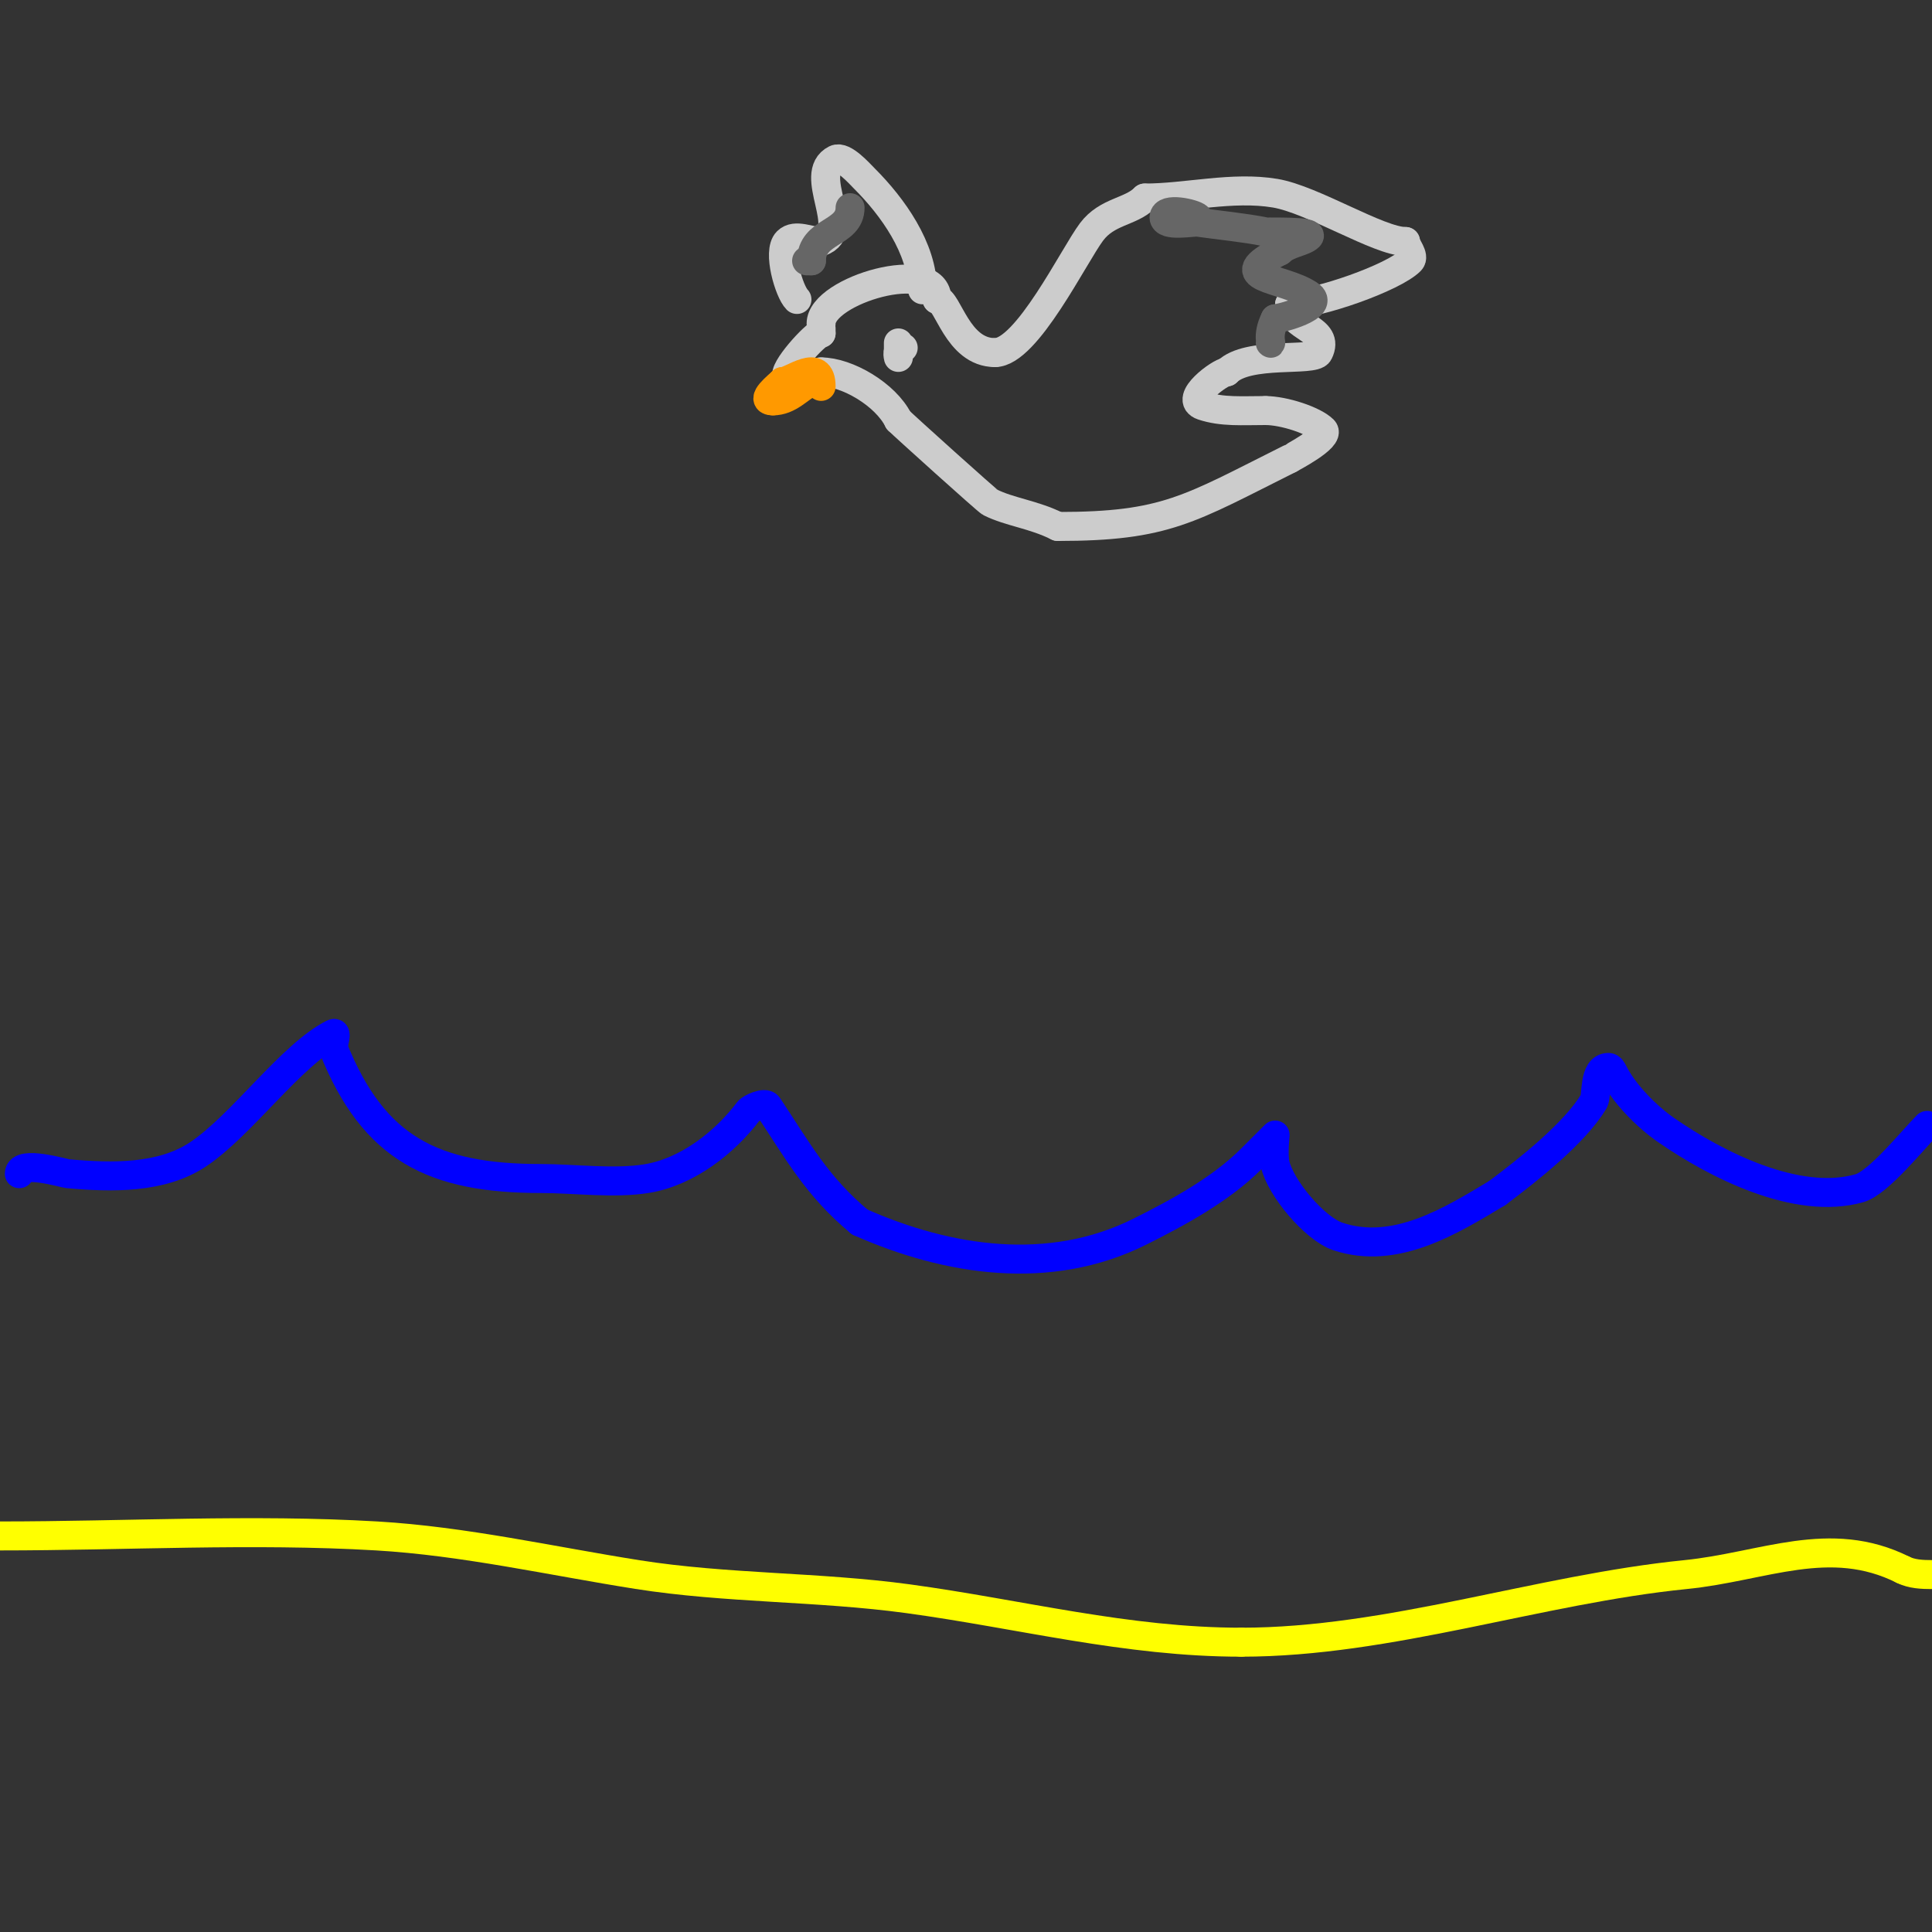 <svg viewBox='0 0 400 400' version='1.1' xmlns='http://www.w3.org/2000/svg' xmlns:xlink='http://www.w3.org/1999/xlink'><rect x="0" y="0" width="400" height="400" fill="#333333" stroke="none"/><g fill='none' stroke='#0000ff' stroke-width='6' stroke-linecap='round' stroke-linejoin='round'><path d='M4,243c0,-2.825 9.334,-0.061 10,0c9.059,0.824 19.413,1.058 27,-4c9.046,-6.03 19.311,-20.655 28,-25c0.894,-0.447 0,2 0,3'/><path d='M69,217c8.347,20.867 20.726,27 43,27c6.851,0 15.231,1.128 22,0c8.339,-1.39 16.118,-7.491 21,-14c0.386,-0.514 3.364,-1.954 4,-1c6.137,9.205 10.017,16.514 19,24'/><path d='M178,253c18.164,8.073 39.287,11.357 58,2c7.872,-3.936 16.754,-8.754 23,-15c0.759,-0.759 5,-5 5,-5c0,0 -0.434,4.048 0,6c1.097,4.935 8.212,13.404 13,15c11.903,3.968 23.501,-3.3 33,-9'/><path d='M310,247c6.393,-4.795 16.025,-12.375 20,-19c0.662,-1.103 -0.1,-7 3,-7c0.471,0 0.789,0.578 1,1c2.178,4.356 6.811,9.1 11,12c10.109,6.999 26.975,15.721 40,12c3.921,-1.12 11.092,-10.092 14,-13'/></g>
<g fill='none' stroke='#cccccc' stroke-width='6' stroke-linecap='round' stroke-linejoin='round'><path d='M170,67c0,-6.916 24,-13.938 24,-5'/><path d='M194,62c2.263,0 4.16,11 12,11'/><path d='M206,73c6.554,0 16.303,-20.07 20,-25c3.228,-4.304 8.086,-4.086 11,-7'/><path d='M237,41c8.688,0 18.121,-2.48 27,-1c7.783,1.297 21.506,10 27,10'/><path d='M291,50c0,0.935 1.989,3.011 1,4c-3.491,3.491 -19.196,9 -25,9'/><path d='M267,63c0,5.037 8.534,4.932 6,10c-0.972,1.944 -14.646,-0.354 -19,4'/><path d='M254,77c-1.325,0 -9.072,5.643 -5,7c4.047,1.349 8.155,1 13,1'/><path d='M262,85c3.817,0 10.033,2.033 12,4c1.577,1.577 -7,5.967 -7,6'/><path d='M267,95c-20.852,10.426 -25.599,14 -48,14'/><path d='M219,109c-5.075,-2.537 -9.916,-2.958 -14,-5c-0.61,-0.305 -17.853,-15.853 -19,-17'/><path d='M186,87c-2.659,-5.318 -10.605,-10 -16,-10'/><path d='M170,77c-1.472,0 -5.804,2.196 -7,1c-1.208,-1.208 5.921,-9 7,-9'/><path d='M170,69l0,-1'/><path d='M187,72c-1.567,0 -1,2 -1,2c0,0 0,-2.8 0,-3'/><path d='M191,60c0,-8.62 -6.24,-17.24 -12,-23c-1.069,-1.069 -4.359,-4.82 -6,-4c-5.965,2.983 3.583,14.806 -3,17'/><path d='M170,50c-2.333,0 -5.35,-1.65 -7,0c-2.076,2.076 0.365,10.365 2,12'/></g>
<g fill='none' stroke='#ff9900' stroke-width='6' stroke-linecap='round' stroke-linejoin='round'><path d='M170,80c0,-6.151 -6.132,-1 -8,-1'/><path d='M162,79c-0.782,0.782 -4.916,4 -2,4'/><path d='M160,83c3.428,0 5.394,-2.697 8,-4'/></g>
<g fill='none' stroke='#666666' stroke-width='6' stroke-linecap='round' stroke-linejoin='round'><path d='M248,45c-0.79,-0.79 -7,-2.214 -7,0c0,2.064 6.012,0.859 7,1c4.7,0.671 9.507,1.101 14,2c0.631,0.126 10.251,-0.251 9,1c-1.064,1.064 -4.38,1.379 -6,3'/><path d='M265,52c-11.535,5.767 0.489,5.326 6,9c3.799,2.533 -6.173,5 -7,5'/><path d='M264,66c-1.829,3.657 -0.533,5.467 -1,5'/><path d='M176,43c0,5.477 -8,4.621 -8,11'/><path d='M168,54l-1,0'/></g>
<g fill='none' stroke='#ffff00' stroke-width='6' stroke-linecap='round' stroke-linejoin='round'><path d='M0,318c25.876,0 52.184,-1.519 78,0c18.056,1.062 36.142,5.18 54,8c18.373,2.901 37.481,2.475 56,5c23.261,3.172 45.285,9 69,9'/><path d='M257,340c30.639,0 61.63,-10.963 92,-14c16.128,-1.613 29.784,-8.608 45,-1'/><path d='M394,325c1.814,0.907 3.972,1 6,1'/></g>
</svg>